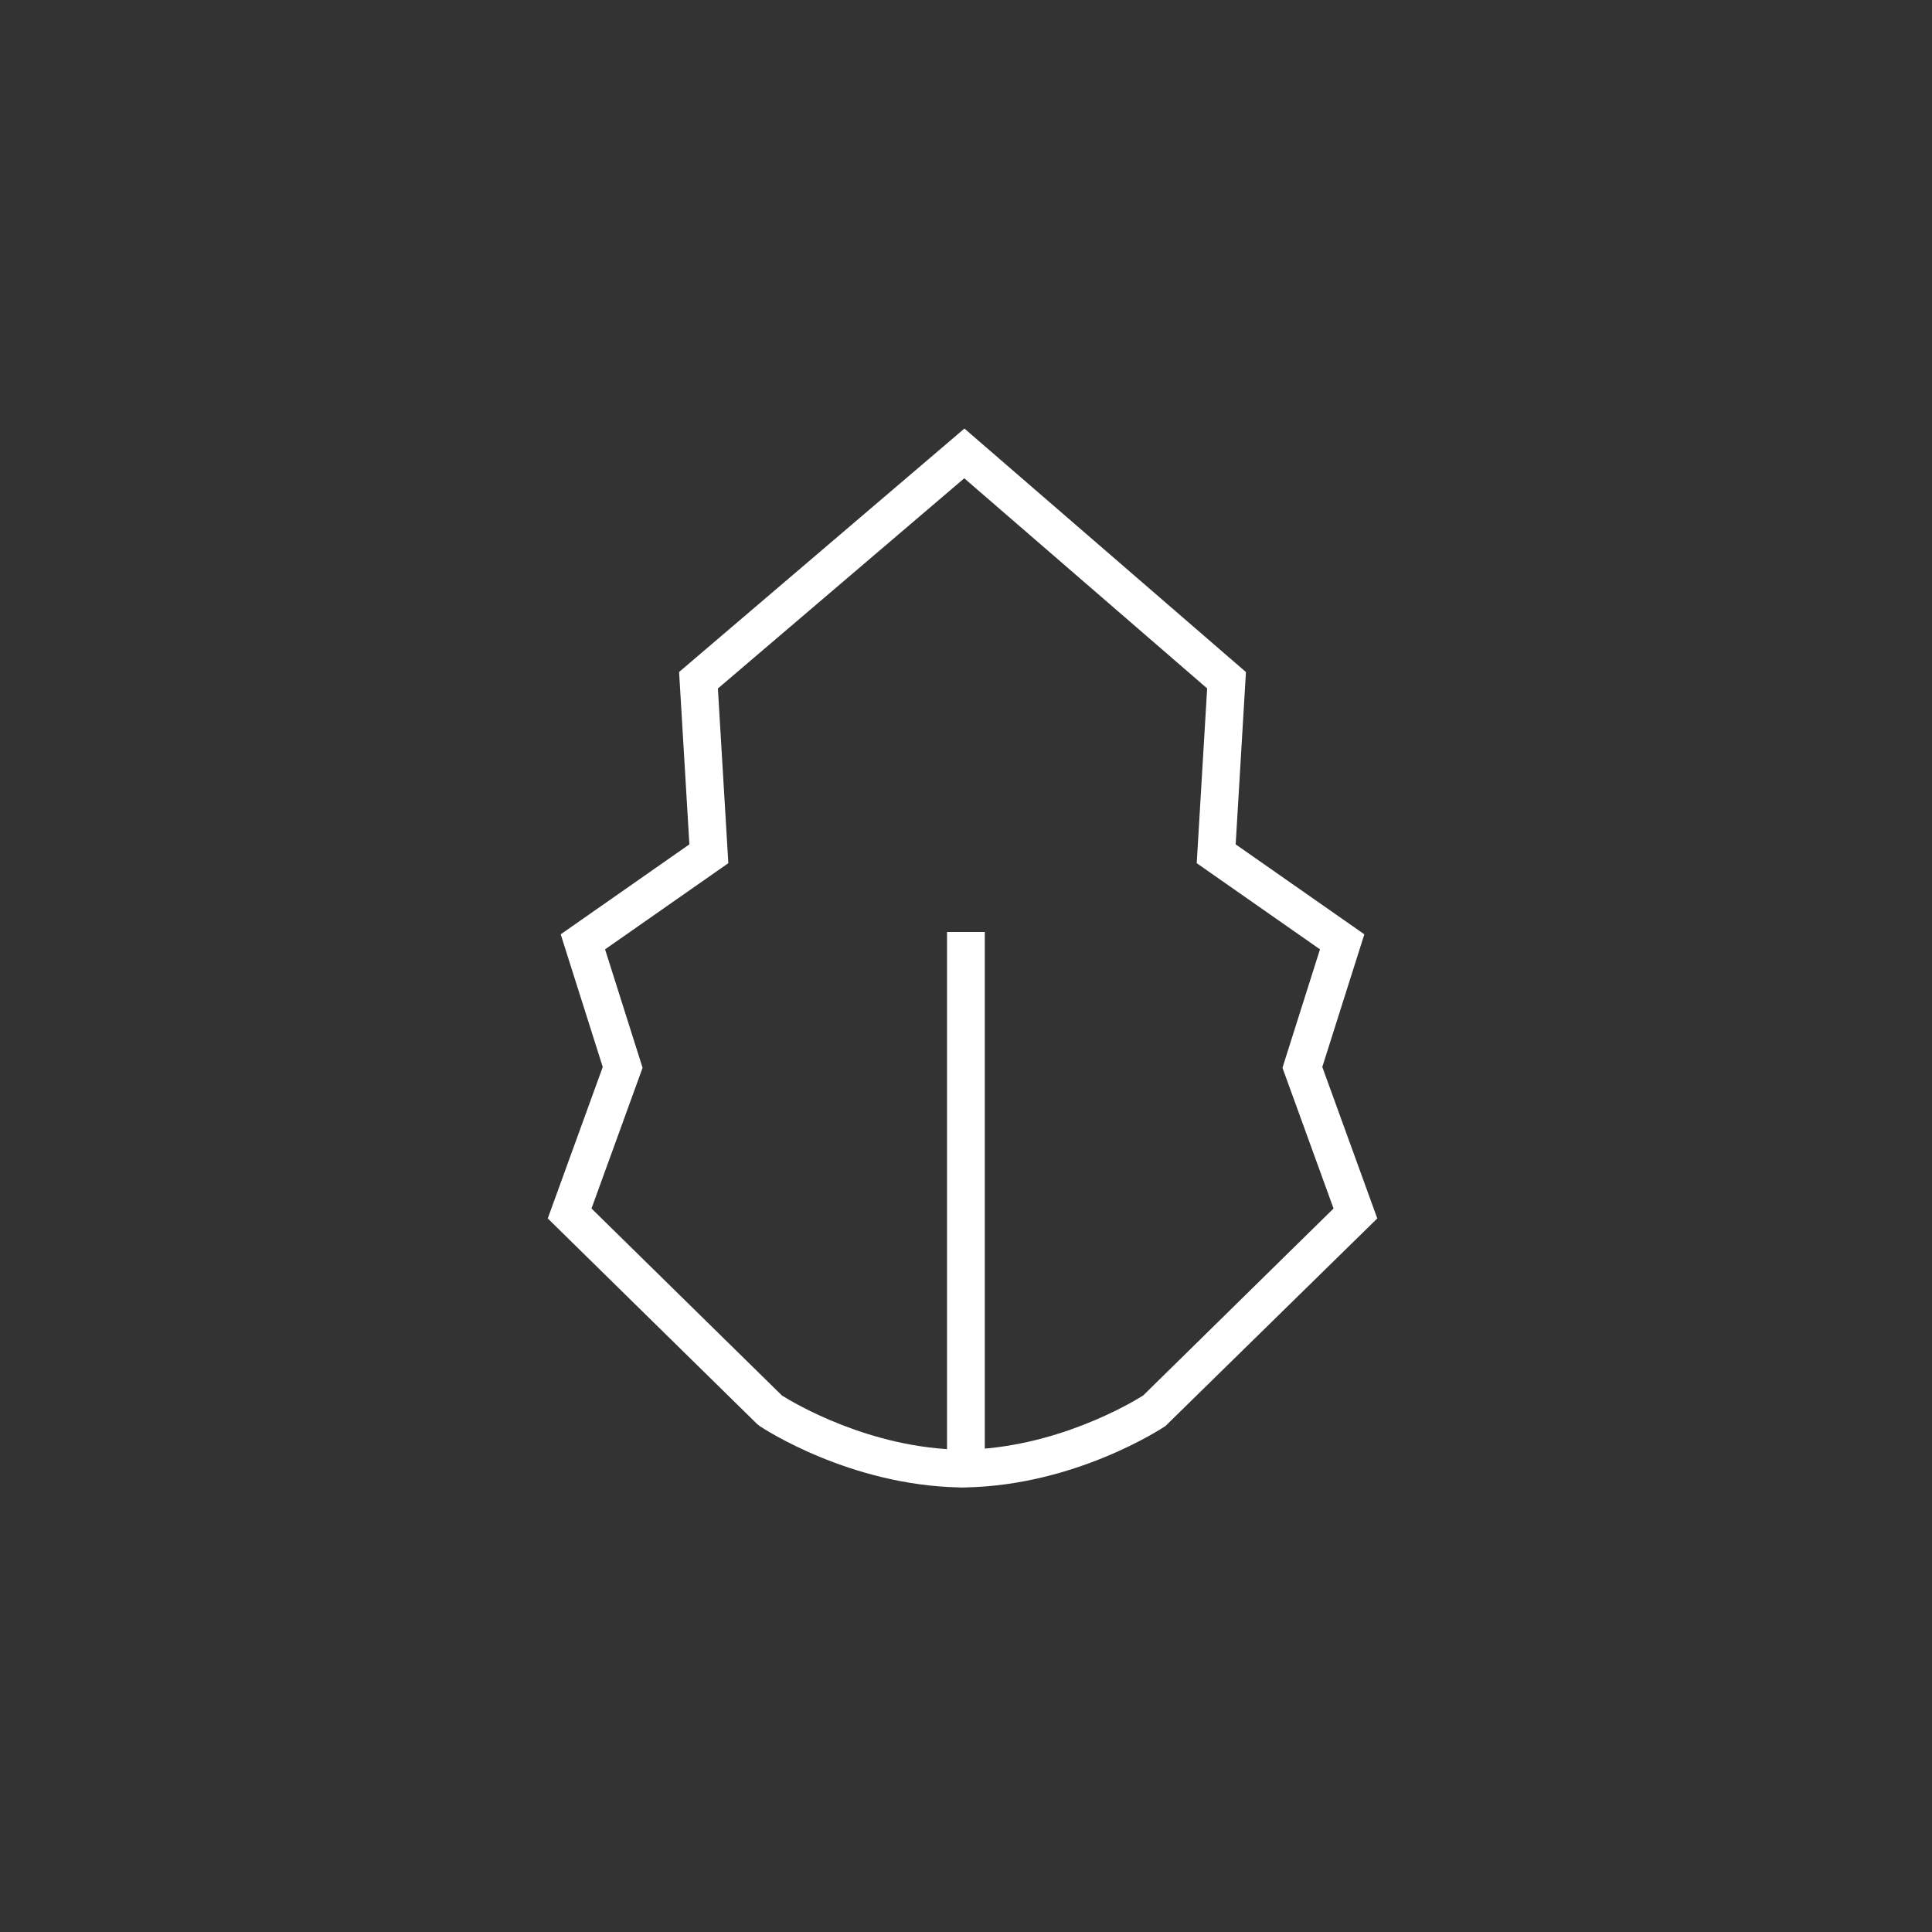 <svg xmlns="http://www.w3.org/2000/svg" fill="none" viewBox="0 0 50 50" height="50" width="50">
<rect x="0" y="0" width="50" height="50" fill="#333333" stroke="none"/>
<path fill="white" d="M25.486 24.12H24.509V37.997H25.486V24.12Z"></path>
<path fill="white" d="M24.997 38.496C24.939 38.496 24.881 38.496 24.823 38.496V38.494C21.979 38.436 19.754 36.969 19.659 36.906L19.588 36.848L14.176 31.533L15.599 27.613L14.511 24.18L17.841 21.852L17.575 17.391L24.959 11.091L32.245 17.393L31.979 21.852L35.309 24.18L34.221 27.613L35.644 31.533L30.161 36.906C30.066 36.969 27.842 38.436 24.997 38.494L24.997 38.496ZM20.237 36.116C20.521 36.295 22.509 37.491 24.91 37.519C27.31 37.491 29.297 36.296 29.584 36.116L34.512 31.276L33.19 27.634L34.161 24.569L30.971 22.339L31.241 17.816L24.955 12.378L18.579 17.818L18.849 22.339L15.659 24.569L16.63 27.634L15.308 31.276L20.237 36.116Z"></path>
</svg>
